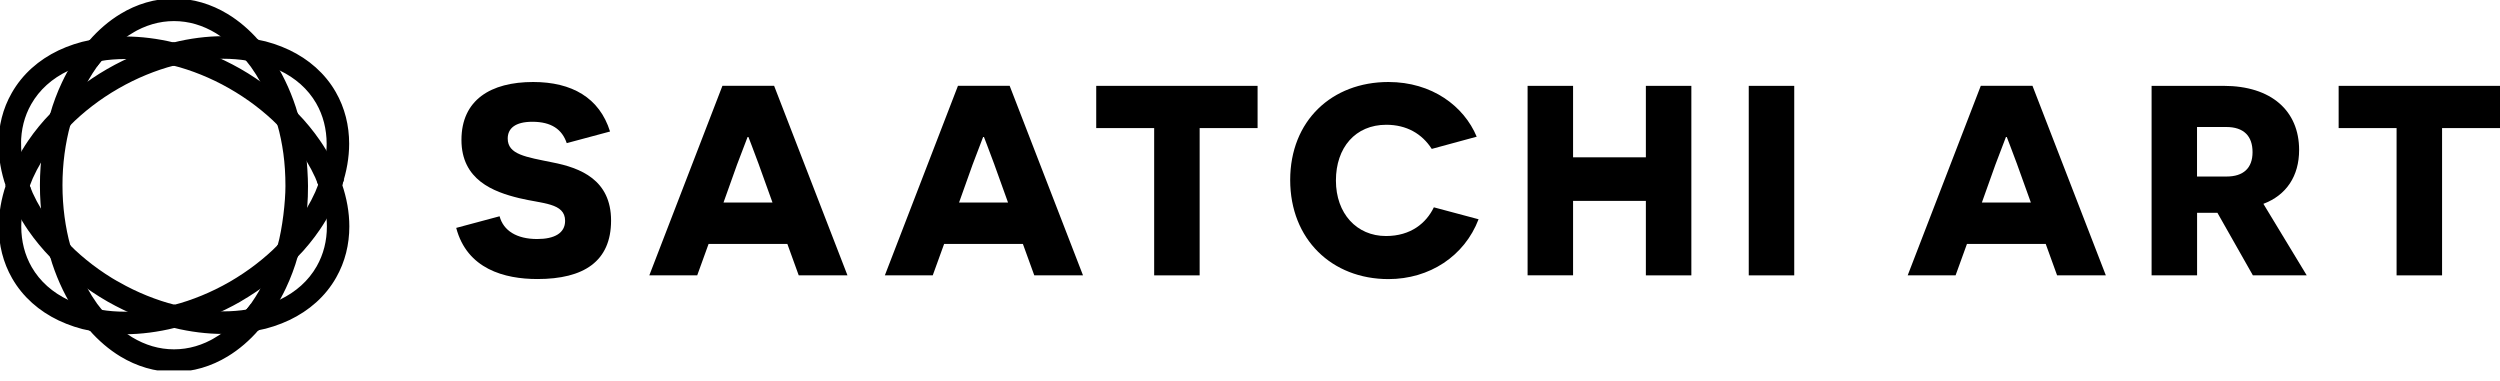 <svg xmlns="http://www.w3.org/2000/svg" width="210px" height="32px" viewBox="0 0 210 32" fill="none" aria-hidden="true">
<g clip-path="url(#clip0_6_16862fd3e29f8d9c)">
<path d="M41.966 18.168C42.284 19.371 43.396 20.078 45.124 20.078C46.58 20.078 47.469 19.578 47.469 18.552C47.469 17.031 45.559 17.122 43.603 16.642C41.445 16.116 38.762 15.116 38.762 11.755C38.762 8.394 41.218 6.888 44.786 6.888C48.035 6.888 50.355 8.207 51.244 11.047L47.606 12.023C47.217 10.865 46.312 10.229 44.72 10.229C43.264 10.229 42.648 10.795 42.648 11.639C42.648 12.983 44.174 13.185 46.398 13.64C48.743 14.095 51.33 15.095 51.33 18.527C51.33 21.958 49.036 23.439 45.145 23.439C42.37 23.439 39.232 22.595 38.322 19.143L41.961 18.168H41.966Z" fill="#333333" style="fill:url(#CerosGradient_idfb6a55feb);"/>
<path d="M59.522 20.488L58.567 23.126H54.544L60.684 7.207H65.025L71.186 23.126H67.092L66.137 20.488H59.522ZM63.752 13.847C63.252 12.528 62.888 11.527 62.868 11.507H62.797C62.797 11.507 62.413 12.508 61.912 13.827L60.775 17.011H64.889L63.752 13.852V13.847Z" fill="#333333" style="fill:url(#CerosGradient_idfb6a55feb);"/>
<path d="M79.307 20.488L78.352 23.126H74.329L80.469 7.207H84.811L90.971 23.126H86.878L85.922 20.488H79.307ZM83.537 13.847C83.037 12.528 82.673 11.527 82.653 11.507H82.582C82.582 11.507 82.198 12.508 81.698 13.827L80.561 17.011H84.674L83.537 13.852V13.847Z" fill="#333333" style="fill:url(#CerosGradient_idfb6a55feb);"/>
<path d="M100.77 10.759V23.131H96.95V10.759H92.083V7.212H105.637V10.759H100.77Z" fill="#333333" style="fill:url(#CerosGradient_idfb6a55feb);"/>
<path d="M124.199 18.421C123.016 21.514 120.085 23.444 116.629 23.444C111.878 23.444 108.376 20.104 108.376 15.121C108.376 10.138 111.878 6.888 116.629 6.888C120.287 6.888 122.971 8.915 124.042 11.482L120.267 12.508C119.449 11.234 118.155 10.481 116.447 10.481C113.854 10.481 112.217 12.392 112.217 15.166C112.217 17.941 113.965 19.826 116.421 19.826C118.514 19.826 119.807 18.734 120.444 17.415L124.194 18.416L124.199 18.421Z" fill="#333333" style="fill:url(#CerosGradient_idfb6a55feb);"/>
<path d="M138.253 16.874H132.138V23.126H128.318V7.212H132.138V13.215H138.253V7.212H142.074V23.131H138.253V16.879V16.874Z" fill="#333333" style="fill:url(#CerosGradient_idfb6a55feb);"/>
<path d="M146.895 7.212H150.716V23.131H146.895V7.212Z" fill="#333333" style="fill:url(#CerosGradient_idfb6a55feb);"/>
<path d="M165.225 20.488L164.27 23.126H160.247L166.387 7.207H170.728L176.889 23.126H172.795L171.84 20.488H165.225ZM169.455 13.847C168.954 12.528 168.59 11.527 168.57 11.507H168.499C168.499 11.507 168.115 12.508 167.615 13.827L166.478 17.011H170.592L169.455 13.852V13.847Z" fill="#333333" style="fill:url(#CerosGradient_idfb6a55feb);"/>
<path d="M186.258 17.875H184.555V23.126H180.734V7.212H186.784C190.786 7.212 193.126 9.304 193.126 12.599C193.126 14.782 192.06 16.394 190.124 17.122L193.763 23.126H189.24L186.263 17.875H186.258ZM187.031 14.828C188.441 14.828 189.214 14.125 189.214 12.781C189.214 11.437 188.487 10.668 187.006 10.668H184.55V14.828H187.026H187.031Z" fill="#333333" style="fill:url(#CerosGradient_idfb6a55feb);"/>
<path d="M205.134 10.759V23.131H201.313V10.759H196.446V7.212H210V10.759H205.134Z" fill="#333333" style="fill:url(#CerosGradient_idfb6a55feb);"/>
<path d="M22.549 7.651C21.771 7.055 20.942 6.494 20.048 5.984C19.199 5.503 18.334 5.089 17.47 4.74C16.53 4.821 15.56 4.988 14.58 5.251C16.166 5.66 17.789 6.302 19.36 7.196C20.957 8.106 22.362 9.188 23.54 10.365C23.277 9.405 22.943 8.495 22.544 7.656L22.549 7.651Z" fill="#231F20" stroke="#231F20" stroke-width="0.5" stroke-miterlimit="10" style="fill:url(#CerosGradient_idfb6a55feb);stroke:url(#CerosGradient_idfb6a55feb);"/>
<path d="M11.699 4.761C12.659 4.366 13.625 4.058 14.585 3.821C13.195 3.487 11.82 3.315 10.501 3.315C10.304 3.315 10.107 3.32 9.91 3.33C9.374 3.775 8.864 4.291 8.394 4.877C9.066 4.766 9.769 4.71 10.496 4.71C10.891 4.71 11.29 4.73 11.694 4.761H11.699Z" fill="#231F20" stroke="#231F20" stroke-width="0.5" stroke-miterlimit="10" style="fill:url(#CerosGradient_idfb6a55feb);stroke:url(#CerosGradient_idfb6a55feb);"/>
<path d="M28.492 15.52C28.26 16.227 27.952 16.925 27.588 17.617C27.664 18.092 27.709 18.562 27.709 19.017C27.709 20.265 27.421 21.438 26.82 22.494C26.097 23.762 25 24.733 23.611 25.4C23.388 25.506 23.156 25.602 22.918 25.693C22.509 26.355 22.054 26.971 21.564 27.527C22.504 27.335 23.388 27.047 24.207 26.658C25.814 25.89 27.153 24.728 28.023 23.186C28.75 21.908 29.094 20.483 29.094 19.022C29.094 17.87 28.882 16.692 28.482 15.525L28.492 15.52Z" fill="#231F20" stroke="#231F20" stroke-width="0.5" stroke-miterlimit="10" style="fill:url(#CerosGradient_idfb6a55feb);stroke:url(#CerosGradient_idfb6a55feb);"/>
<path d="M24.788 9.647C25.061 10.582 25.273 11.563 25.415 12.579C25.445 12.624 25.48 12.665 25.511 12.705C26.148 13.63 26.643 14.575 27.007 15.52C27.274 14.817 27.466 14.115 27.573 13.428C27.3 12.917 26.997 12.412 26.653 11.917C26.112 11.133 25.485 10.375 24.788 9.647Z" fill="#231F20" stroke="#231F20" stroke-width="0.5" stroke-miterlimit="10" style="fill:url(#CerosGradient_idfb6a55feb);stroke:url(#CerosGradient_idfb6a55feb);"/>
<path d="M4.437 21.468C4.164 20.533 3.952 19.553 3.81 18.537C3.78 18.491 3.745 18.451 3.714 18.41C3.077 17.486 2.582 16.541 2.218 15.596C1.951 16.298 1.758 17 1.652 17.688C1.925 18.198 2.228 18.704 2.572 19.204C3.113 19.987 3.74 20.745 4.437 21.473V21.468Z" fill="#231F20" stroke="#231F20" stroke-width="0.5" stroke-miterlimit="10" style="fill:url(#CerosGradient_idfb6a55feb);stroke:url(#CerosGradient_idfb6a55feb);"/>
<path d="M1.516 12.104C1.516 10.855 1.804 9.683 2.405 8.627C3.128 7.358 4.225 6.388 5.614 5.721C5.837 5.615 6.069 5.519 6.307 5.428C6.716 4.766 7.171 4.149 7.661 3.593C6.721 3.785 5.837 4.073 5.018 4.462C3.411 5.231 2.077 6.393 1.203 7.934C0.47 9.213 0.126 10.638 0.126 12.104C0.126 13.256 0.338 14.433 0.738 15.601C0.97 14.893 1.278 14.196 1.642 13.503C1.567 13.028 1.521 12.558 1.521 12.104H1.516Z" fill="#231F20" stroke="#231F20" stroke-width="0.5" stroke-miterlimit="10" style="fill:url(#CerosGradient_idfb6a55feb);stroke:url(#CerosGradient_idfb6a55feb);"/>
<path d="M17.531 26.355C16.571 26.749 15.606 27.057 14.646 27.295C16.035 27.628 17.41 27.8 18.729 27.8C18.926 27.8 19.123 27.795 19.32 27.785C19.856 27.34 20.366 26.825 20.836 26.239C20.164 26.35 19.462 26.405 18.734 26.405C18.34 26.405 17.941 26.385 17.536 26.355H17.531Z" fill="#231F20" stroke="#231F20" stroke-width="0.5" stroke-miterlimit="10" style="fill:url(#CerosGradient_idfb6a55feb);stroke:url(#CerosGradient_idfb6a55feb);"/>
<path d="M9.865 23.919C8.268 23.009 6.863 21.928 5.685 20.75C5.948 21.711 6.282 22.62 6.681 23.459C7.459 24.055 8.288 24.616 9.182 25.127C10.031 25.607 10.896 26.021 11.76 26.37C12.7 26.289 13.67 26.122 14.65 25.86C13.064 25.45 11.441 24.808 9.87 23.914L9.865 23.919Z" fill="#231F20" stroke="#231F20" stroke-width="0.5" stroke-miterlimit="10" style="fill:url(#CerosGradient_idfb6a55feb);stroke:url(#CerosGradient_idfb6a55feb);"/>
<path d="M5.68 20.75C5.24 19.148 4.998 17.395 4.998 15.555C4.998 13.726 5.24 11.987 5.675 10.385C4.968 11.098 4.346 11.841 3.81 12.609C3.679 13.564 3.603 14.544 3.603 15.555C3.603 16.576 3.674 17.572 3.81 18.537C4.346 19.3 4.973 20.043 5.68 20.75Z" fill="#231F20" stroke="#231F20" stroke-width="0.5" stroke-miterlimit="10" style="fill:url(#CerosGradient_idfb6a55feb);stroke:url(#CerosGradient_idfb6a55feb);"/>
<path d="M22.549 7.651C23.363 8.278 24.111 8.945 24.788 9.647C24.328 8.086 23.692 6.656 22.903 5.392C22.251 5.145 21.549 4.958 20.801 4.841C21.453 5.645 22.039 6.575 22.534 7.616C22.539 7.626 22.544 7.641 22.549 7.651Z" fill="#231F20" stroke="#231F20" stroke-width="0.5" stroke-miterlimit="10" style="fill:url(#CerosGradient_idfb6a55feb);stroke:url(#CerosGradient_idfb6a55feb);"/>
<path d="M25.415 12.629C24.879 11.866 24.252 11.108 23.545 10.4C23.985 12.002 24.227 13.635 24.227 15.626C24.227 16.95 23.985 19.163 23.55 20.76C24.258 20.048 24.879 19.32 25.415 18.552C25.546 17.597 25.622 16.95 25.622 15.626C25.622 14.964 25.551 13.594 25.415 12.629Z" fill="#231F20" stroke="#231F20" stroke-width="0.5" stroke-miterlimit="10" style="fill:url(#CerosGradient_idfb6a55feb);stroke:url(#CerosGradient_idfb6a55feb);"/>
<path d="M10.961 2.577C12.098 1.89 13.326 1.521 14.615 1.521C15.904 1.521 17.132 1.89 18.269 2.577C18.617 2.79 18.956 3.037 19.285 3.305C20.063 3.33 20.821 3.416 21.549 3.563C20.78 2.689 19.921 1.951 18.986 1.385C17.657 0.581 16.172 0.126 14.615 0.126C13.053 0.126 11.568 0.581 10.244 1.385C9.299 1.956 8.434 2.704 7.661 3.593C8.384 3.447 9.142 3.361 9.915 3.33C10.254 3.052 10.602 2.795 10.966 2.577H10.961Z" fill="#231F20" stroke="#231F20" stroke-width="0.5" stroke-miterlimit="10" style="fill:url(#CerosGradient_idfb6a55feb);stroke:url(#CerosGradient_idfb6a55feb);"/>
<path d="M24.788 21.443C24.116 22.145 23.368 22.817 22.559 23.444C22.201 24.212 21.786 24.93 21.336 25.577C21.175 25.809 21.008 26.026 20.831 26.244C21.574 26.122 22.271 25.936 22.923 25.688C23.237 25.183 23.53 24.652 23.793 24.091C24.187 23.262 24.515 22.373 24.788 21.443Z" fill="#231F20" stroke="#231F20" stroke-width="0.5" stroke-miterlimit="10" style="fill:url(#CerosGradient_idfb6a55feb);stroke:url(#CerosGradient_idfb6a55feb);"/>
<path d="M6.676 23.464C5.862 22.838 5.114 22.171 4.437 21.468C4.897 23.03 5.534 24.46 6.322 25.723C6.974 25.971 7.676 26.158 8.424 26.274C7.772 25.471 7.186 24.541 6.691 23.5C6.686 23.489 6.681 23.474 6.676 23.464Z" fill="#231F20" stroke="#231F20" stroke-width="0.5" stroke-miterlimit="10" style="fill:url(#CerosGradient_idfb6a55feb);stroke:url(#CerosGradient_idfb6a55feb);"/>
<path d="M18.269 28.538C17.132 29.225 15.904 29.594 14.615 29.594C13.326 29.594 12.098 29.225 10.961 28.538C10.613 28.326 10.274 28.078 9.945 27.81C9.167 27.785 8.409 27.699 7.681 27.552C8.45 28.427 9.309 29.165 10.244 29.731C11.573 30.534 13.059 30.989 14.615 30.989C16.177 30.989 17.662 30.534 18.986 29.731C19.931 29.16 20.796 28.412 21.569 27.522C20.846 27.669 20.088 27.755 19.315 27.785C18.976 28.063 18.628 28.321 18.264 28.538H18.269Z" fill="#231F20" stroke="#231F20" stroke-width="0.5" stroke-miterlimit="10" style="fill:url(#CerosGradient_idfb6a55feb);stroke:url(#CerosGradient_idfb6a55feb);"/>
<path d="M4.437 9.673C5.109 8.97 5.857 8.298 6.666 7.671C7.024 6.903 7.434 6.186 7.889 5.539C8.05 5.306 8.217 5.089 8.394 4.872C7.651 4.993 6.954 5.18 6.302 5.428C5.988 5.933 5.695 6.464 5.433 7.025C5.038 7.853 4.71 8.743 4.437 9.673Z" fill="#231F20" stroke="#231F20" stroke-width="0.5" stroke-miterlimit="10" style="fill:url(#CerosGradient_idfb6a55feb);stroke:url(#CerosGradient_idfb6a55feb);"/>
<path d="M25.415 12.579C25.273 11.563 25.066 10.582 24.788 9.647C24.111 8.945 23.363 8.278 22.549 7.651C22.944 8.49 23.277 9.4 23.545 10.36C24.252 11.068 24.879 11.81 25.415 12.573V12.579Z" fill="#231F20" stroke="#231F20" stroke-width="0.5" stroke-miterlimit="10" style="fill:url(#CerosGradient_idfb6a55feb);stroke:url(#CerosGradient_idfb6a55feb);"/>
<path d="M3.81 18.537C3.952 19.553 4.159 20.533 4.437 21.468C5.114 22.171 5.862 22.837 6.676 23.464C6.282 22.625 5.948 21.716 5.68 20.755C4.973 20.048 4.346 19.305 3.81 18.542V18.537Z" fill="#231F20" stroke="#231F20" stroke-width="0.5" stroke-miterlimit="10" style="fill:url(#CerosGradient_idfb6a55feb);stroke:url(#CerosGradient_idfb6a55feb);"/>
<path d="M20.831 26.244C20.361 26.83 19.851 27.345 19.315 27.79C20.088 27.76 20.846 27.674 21.569 27.527C22.059 26.966 22.509 26.355 22.923 25.693C22.276 25.941 21.574 26.128 20.831 26.249V26.244Z" fill="#231F20" stroke="#231F20" stroke-width="0.5" stroke-miterlimit="10" style="fill:url(#CerosGradient_idfb6a55feb);stroke:url(#CerosGradient_idfb6a55feb);"/>
<path d="M8.394 4.872C8.864 4.286 9.374 3.77 9.91 3.325C9.137 3.356 8.379 3.442 7.656 3.588C7.166 4.149 6.716 4.761 6.302 5.423C6.954 5.175 7.651 4.988 8.394 4.867V4.872Z" fill="#231F20" stroke="#231F20" stroke-width="0.5" stroke-miterlimit="10" style="fill:url(#CerosGradient_idfb6a55feb);stroke:url(#CerosGradient_idfb6a55feb);"/>
<path d="M19.411 23.894L19.755 24.495L19.411 23.894Z" fill="#231F20" stroke="#231F20" stroke-miterlimit="10" style="fill:url(#CerosGradient_idfb6a55feb);stroke:url(#CerosGradient_idfb6a55feb);"/>
<path d="M6.322 25.718C6.09 25.627 5.857 25.536 5.64 25.43C4.265 24.773 3.169 23.813 2.446 22.56C1.834 21.493 1.541 20.306 1.536 19.042C1.536 18.598 1.577 18.143 1.652 17.688C1.284 17.001 0.975 16.303 0.738 15.601C0.354 16.748 0.146 17.91 0.146 19.042C0.146 20.523 0.495 21.963 1.238 23.257C2.112 24.783 3.447 25.936 5.038 26.694C5.857 27.083 6.742 27.371 7.676 27.558C7.353 27.189 7.04 26.795 6.747 26.38C6.6 26.168 6.453 25.946 6.317 25.723L6.322 25.718Z" fill="#231F20" stroke="#231F20" stroke-width="0.5" stroke-miterlimit="10" style="fill:url(#CerosGradient_idfb6a55feb);stroke:url(#CerosGradient_idfb6a55feb);"/>
<path d="M22.903 5.397C23.136 5.488 23.368 5.579 23.585 5.685C24.96 6.342 26.057 7.303 26.779 8.556C27.391 9.622 27.684 10.81 27.689 12.073C27.689 12.518 27.649 12.968 27.573 13.428C27.942 14.115 28.25 14.812 28.488 15.515C28.872 14.367 29.079 13.205 29.079 12.073C29.079 10.592 28.73 9.152 27.987 7.858C27.113 6.332 25.779 5.18 24.187 4.422C23.368 4.033 22.484 3.745 21.549 3.558C21.872 3.927 22.186 4.321 22.479 4.735C22.625 4.947 22.772 5.17 22.908 5.392L22.903 5.397Z" fill="#231F20" stroke="#231F20" stroke-width="0.5" stroke-miterlimit="10" style="fill:url(#CerosGradient_idfb6a55feb);stroke:url(#CerosGradient_idfb6a55feb);"/>
<path d="M14.645 27.295C13.685 27.067 12.72 26.759 11.755 26.37C11.325 26.405 10.896 26.431 10.481 26.431C9.769 26.431 9.081 26.375 8.424 26.269C8.899 26.855 9.41 27.366 9.945 27.81C10.122 27.815 10.299 27.826 10.481 27.826C11.825 27.826 13.225 27.643 14.645 27.295Z" fill="#231F20" stroke="#231F20" stroke-width="0.5" stroke-miterlimit="10" style="fill:url(#CerosGradient_idfb6a55feb);stroke:url(#CerosGradient_idfb6a55feb);"/>
<path d="M14.58 3.821C15.54 4.048 16.505 4.356 17.47 4.745C17.9 4.71 18.329 4.685 18.744 4.685C19.456 4.685 20.144 4.74 20.801 4.846C20.326 4.26 19.815 3.75 19.279 3.305C19.103 3.3 18.926 3.29 18.744 3.29C17.399 3.29 16 3.472 14.58 3.821Z" fill="#231F20" stroke="#231F20" stroke-width="0.5" stroke-miterlimit="10" style="fill:url(#CerosGradient_idfb6a55feb);stroke:url(#CerosGradient_idfb6a55feb);"/>
<path d="M3.815 12.614C3.957 11.593 4.164 10.613 4.442 9.673C3.74 10.405 3.113 11.169 2.572 11.962C2.229 12.467 1.92 12.983 1.642 13.508C1.754 14.196 1.951 14.898 2.224 15.601C2.587 14.646 3.083 13.685 3.719 12.75C3.75 12.705 3.785 12.665 3.815 12.619V12.614Z" fill="#231F20" stroke="#231F20" stroke-width="0.5" stroke-miterlimit="10" style="fill:url(#CerosGradient_idfb6a55feb);stroke:url(#CerosGradient_idfb6a55feb);"/>
<path d="M25.511 18.37C25.48 18.416 25.445 18.456 25.415 18.502C25.273 19.522 25.066 20.503 24.788 21.443C25.491 20.71 26.117 19.947 26.658 19.153C27.002 18.648 27.31 18.133 27.588 17.607C27.477 16.92 27.279 16.217 27.007 15.515C26.643 16.47 26.148 17.43 25.511 18.365V18.37Z" fill="#231F20" stroke="#231F20" stroke-width="0.5" stroke-miterlimit="10" style="fill:url(#CerosGradient_idfb6a55feb);stroke:url(#CerosGradient_idfb6a55feb);"/>
<path d="M20.104 25.096C20.978 24.591 21.796 24.035 22.559 23.444C22.954 22.6 23.287 21.69 23.55 20.725C22.383 21.898 20.993 22.979 19.411 23.894C17.845 24.793 16.232 25.445 14.646 25.865C15.626 26.117 16.591 26.284 17.531 26.36C18.395 26.006 19.259 25.587 20.104 25.102" fill="#231F20" style="fill:url(#CerosGradient_idfb6a55feb);"/>
<path d="M20.104 25.096C20.978 24.591 21.796 24.035 22.559 23.444C22.954 22.6 23.287 21.69 23.55 20.725C22.383 21.898 20.993 22.979 19.411 23.894C17.845 24.793 16.232 25.445 14.646 25.865C15.626 26.117 16.591 26.284 17.531 26.36C18.395 26.006 19.259 25.587 20.104 25.102" stroke="#231F20" stroke-width="0.5" stroke-miterlimit="10" style="fill:url(#CerosGradient_idfb6a55feb);stroke:url(#CerosGradient_idfb6a55feb);"/>
<path d="M9.819 7.222C11.386 6.322 12.998 5.67 14.585 5.251C13.604 4.998 12.639 4.831 11.699 4.755C10.835 5.109 9.971 5.529 9.127 6.014C8.252 6.519 7.434 7.075 6.671 7.666C6.277 8.51 5.943 9.42 5.68 10.385C6.848 9.213 8.237 8.131 9.819 7.222Z" fill="#231F20" stroke="#231F20" stroke-width="0.5" stroke-miterlimit="10" style="fill:url(#CerosGradient_idfb6a55feb);stroke:url(#CerosGradient_idfb6a55feb);"/>
<path d="M17.47 4.745C16.505 4.356 15.54 4.053 14.58 3.821C13.62 4.053 12.654 4.361 11.694 4.761C12.634 4.836 13.599 5.003 14.58 5.256C15.56 4.998 16.53 4.826 17.47 4.745Z" fill="#231F20" stroke="#231F20" stroke-width="0.5" stroke-miterlimit="10" style="fill:url(#CerosGradient_idfb6a55feb);stroke:url(#CerosGradient_idfb6a55feb);"/>
<path d="M27.007 15.525C27.279 16.227 27.471 16.925 27.588 17.617C27.952 16.925 28.255 16.227 28.492 15.52C28.255 14.817 27.947 14.12 27.578 13.433C27.466 14.12 27.279 14.822 27.012 15.525H27.007Z" fill="#231F20" stroke="#231F20" stroke-width="0.5" stroke-miterlimit="10" style="fill:url(#CerosGradient_idfb6a55feb);stroke:url(#CerosGradient_idfb6a55feb);"/>
<path d="M11.755 26.37C12.72 26.759 13.685 27.062 14.645 27.295C15.605 27.062 16.571 26.754 17.531 26.355C16.591 26.279 15.626 26.112 14.645 25.86C13.665 26.117 12.695 26.289 11.755 26.37Z" fill="#231F20" stroke="#231F20" stroke-width="0.5" stroke-miterlimit="10" style="fill:url(#CerosGradient_idfb6a55feb);stroke:url(#CerosGradient_idfb6a55feb);"/>
<path d="M2.218 15.591C1.946 14.888 1.754 14.186 1.637 13.498C1.273 14.191 0.97 14.888 0.733 15.596C0.97 16.298 1.278 16.995 1.647 17.683C1.759 16.995 1.946 16.293 2.213 15.591H2.218Z" fill="#231F20" stroke="#231F20" stroke-width="0.5" stroke-miterlimit="10" style="fill:url(#CerosGradient_idfb6a55feb);stroke:url(#CerosGradient_idfb6a55feb);"/>
<path d="M5.68 10.39C5.943 9.425 6.277 8.515 6.671 7.672C5.862 8.298 5.114 8.97 4.442 9.673C4.164 10.613 3.957 11.593 3.815 12.614C4.351 11.851 4.973 11.103 5.68 10.39Z" fill="#231F20" stroke="#231F20" stroke-width="0.5" stroke-miterlimit="10" style="fill:url(#CerosGradient_idfb6a55feb);stroke:url(#CerosGradient_idfb6a55feb);"/>
<path d="M20.801 4.841C21.549 4.963 22.251 5.145 22.903 5.392C22.762 5.17 22.62 4.948 22.474 4.735C22.18 4.321 21.872 3.927 21.544 3.558C20.816 3.411 20.058 3.325 19.279 3.3C19.82 3.74 20.326 4.255 20.801 4.841Z" fill="#231F20" stroke="#231F20" stroke-width="0.5" stroke-miterlimit="10" style="fill:url(#CerosGradient_idfb6a55feb);stroke:url(#CerosGradient_idfb6a55feb);"/>
<path d="M8.424 26.274C7.681 26.153 6.974 25.971 6.322 25.723C6.464 25.945 6.605 26.168 6.752 26.38C7.045 26.794 7.353 27.189 7.681 27.558C8.409 27.704 9.167 27.79 9.945 27.815C9.405 27.376 8.899 26.86 8.424 26.274Z" fill="#231F20" stroke="#231F20" stroke-width="0.5" stroke-miterlimit="10" style="fill:url(#CerosGradient_idfb6a55feb);stroke:url(#CerosGradient_idfb6a55feb);"/>
<path d="M23.55 20.725C23.287 21.69 22.953 22.6 22.559 23.444C23.368 22.817 24.116 22.145 24.788 21.443C25.066 20.503 25.273 19.522 25.415 18.502C24.879 19.265 24.257 20.012 23.55 20.725Z" fill="#231F20" stroke="#231F20" stroke-width="0.5" stroke-miterlimit="10" style="fill:url(#CerosGradient_idfb6a55feb);stroke:url(#CerosGradient_idfb6a55feb);"/>
</g>
<defs><linearGradient class="cerosgradient" data-cerosgradient="true" id="CerosGradient_idfb6a55feb" gradientUnits="userSpaceOnUse" x1="50%" y1="100%" x2="50%" y2="0%"><stop offset="0%" stop-color="#000000"/><stop offset="100%" stop-color="#000000"/></linearGradient><linearGradient/>
<clipPath id="clip0_6_16862fd3e29f8d9c">
<rect width="210" height="31.115" fill="white" style="fill:url(#CerosGradient_idfb6a55feb);"/>
</clipPath>
</defs>
</svg>